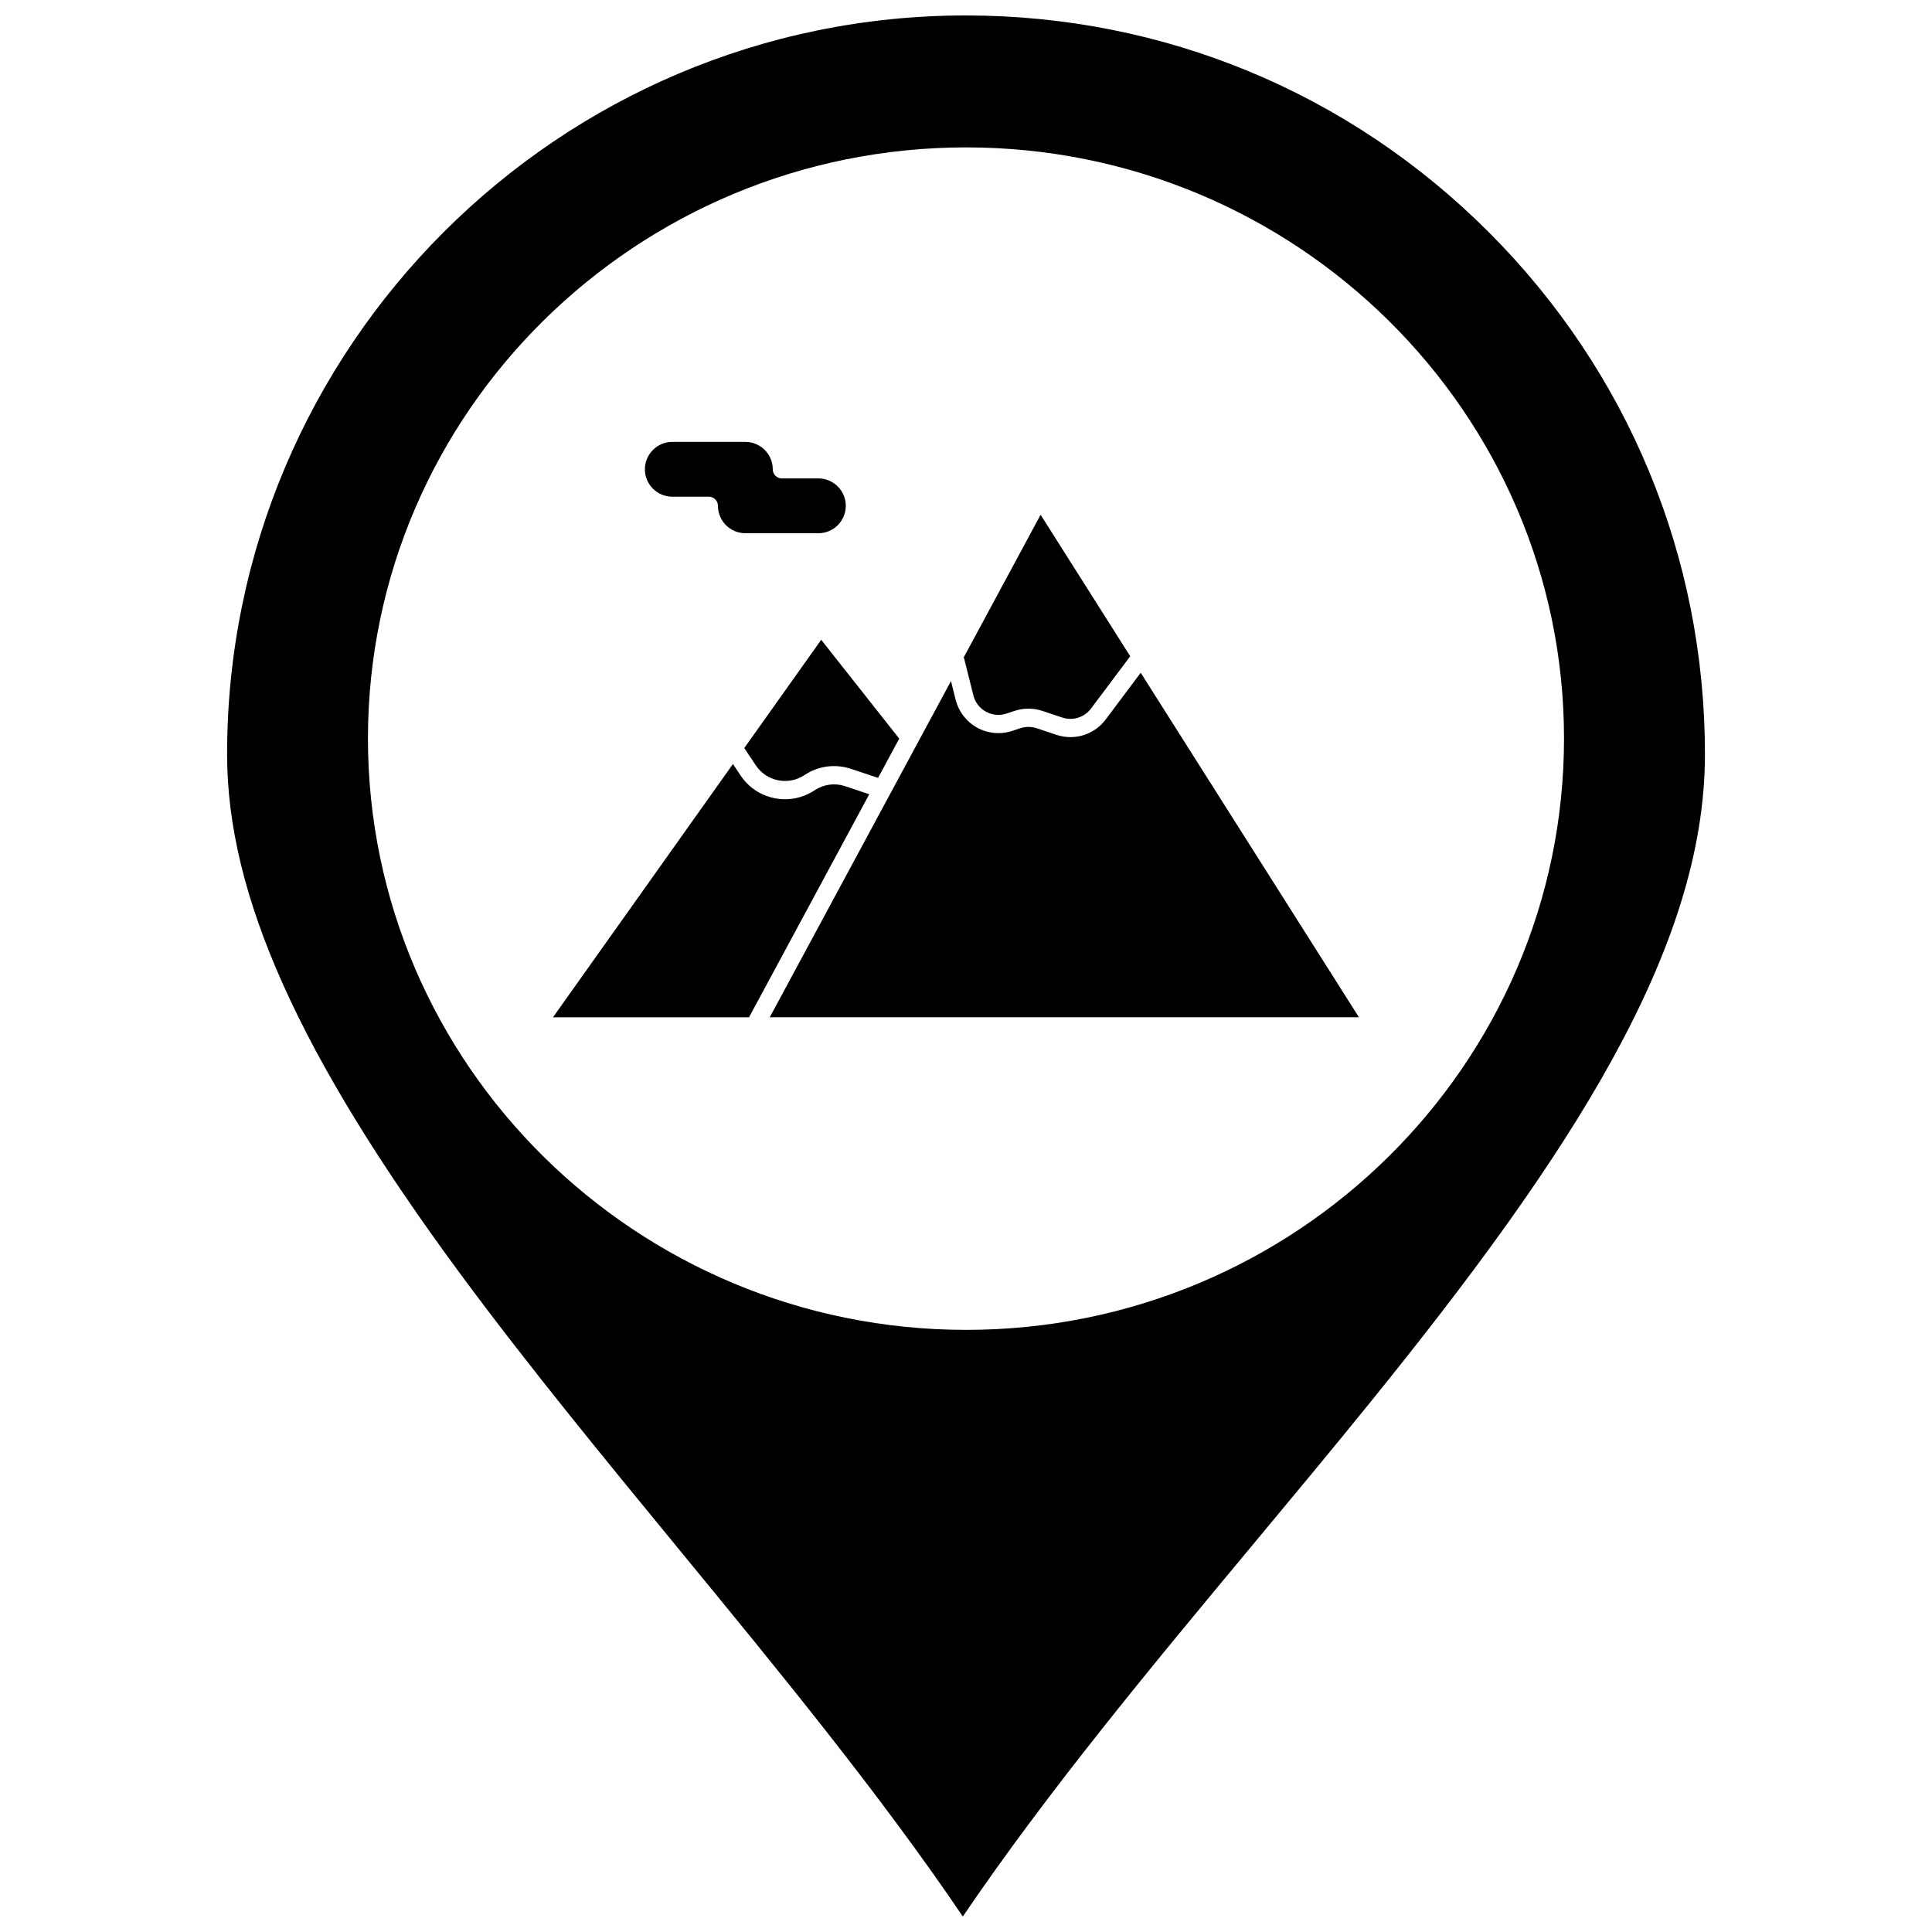 <?xml version="1.0" encoding="UTF-8"?>
<!-- Uploaded to: SVG Repo, www.svgrepo.com, Generator: SVG Repo Mixer Tools -->
<svg width="800px" height="800px" version="1.1" viewBox="144 144 512 512" xmlns="http://www.w3.org/2000/svg">
 <defs>
  <clipPath id="a">
   <path d="m204 148.09h392v503.81h-392z"/>
  </clipPath>
 </defs>
 <g clip-path="url(#a)">
  <path d="m538.46 205.45c-36.996-36.984-86.18-57.355-138.5-57.355-107.95 0-195.78 87.828-195.78 195.78 0 37.289 19.043 79.738 61.742 137.62 17.828 24.168 38.273 49.062 58.043 73.137 26.246 31.961 53.262 64.852 75.195 97.266 22.621-33.359 50.406-66.75 77.398-99.195 10.023-12.047 20.391-24.504 30.254-36.684 53.434-65.957 89.016-120.48 89.016-172.15-0.004-52.281-20.375-101.44-57.367-138.42zm-138.41 290.98c-87.414 0-158.53-70.309-158.54-156.73 0-86.371 71.117-156.64 158.54-156.64 87.359 0 158.43 70.27 158.43 156.64 0.004 86.418-71.07 156.73-158.43 156.73z"/>
 </g>
 <path d="m341.24 342.24 3.059 4.586c2.844 4.266 8.629 5.422 12.898 2.578 3.656-2.438 8.145-3.039 12.316-1.648l7.184 2.394 5.609-10.406-20.68-26.191z"/>
 <path d="m367.98 352.35c-2.742-0.914-5.695-0.52-8.098 1.086-2.406 1.602-5.129 2.371-7.824 2.371-4.57 0-9.066-2.211-11.789-6.289l-2.031-3.051-47.691 67.125h51.953l31.863-59.109z"/>
 <path d="m322.16 275.63h9.68c1.34 0 2.422 1.086 2.422 2.418 0 4.004 3.258 7.262 7.262 7.262h19.363c4.004 0 7.258-3.258 7.258-7.262s-3.258-7.262-7.258-7.262h-9.68c-1.336 0-2.418-1.082-2.418-2.422 0-4-3.258-7.258-7.262-7.258h-19.363c-4 0-7.262 3.258-7.262 7.258-0.004 4.008 3.254 7.266 7.258 7.266z"/>
 <path d="m401.95 328.27c0.469 1.867 1.652 3.406 3.34 4.336 1.688 0.926 3.625 1.102 5.449 0.492l2.113-0.703c2.383-0.793 5.004-0.793 7.383 0l5.269 1.758c2.797 0.93 5.863-0.023 7.629-2.383l10.387-13.855-23.746-37.5-20.379 37.805c0.055 0.121 0.105 0.246 0.141 0.383z"/>
 <path d="m446.3 322.29-9.285 12.383c-2.25 3-5.731 4.672-9.336 4.672-1.23 0-2.481-0.195-3.699-0.602l-5.269-1.758c-1.395-0.465-2.926-0.465-4.32 0l-2.113 0.703c-3.074 1.027-6.469 0.719-9.309-0.844-2.844-1.562-4.922-4.258-5.711-7.402l-1.238-4.953-8.703 16.145-39.32 72.945h156.13z"/>
</svg>